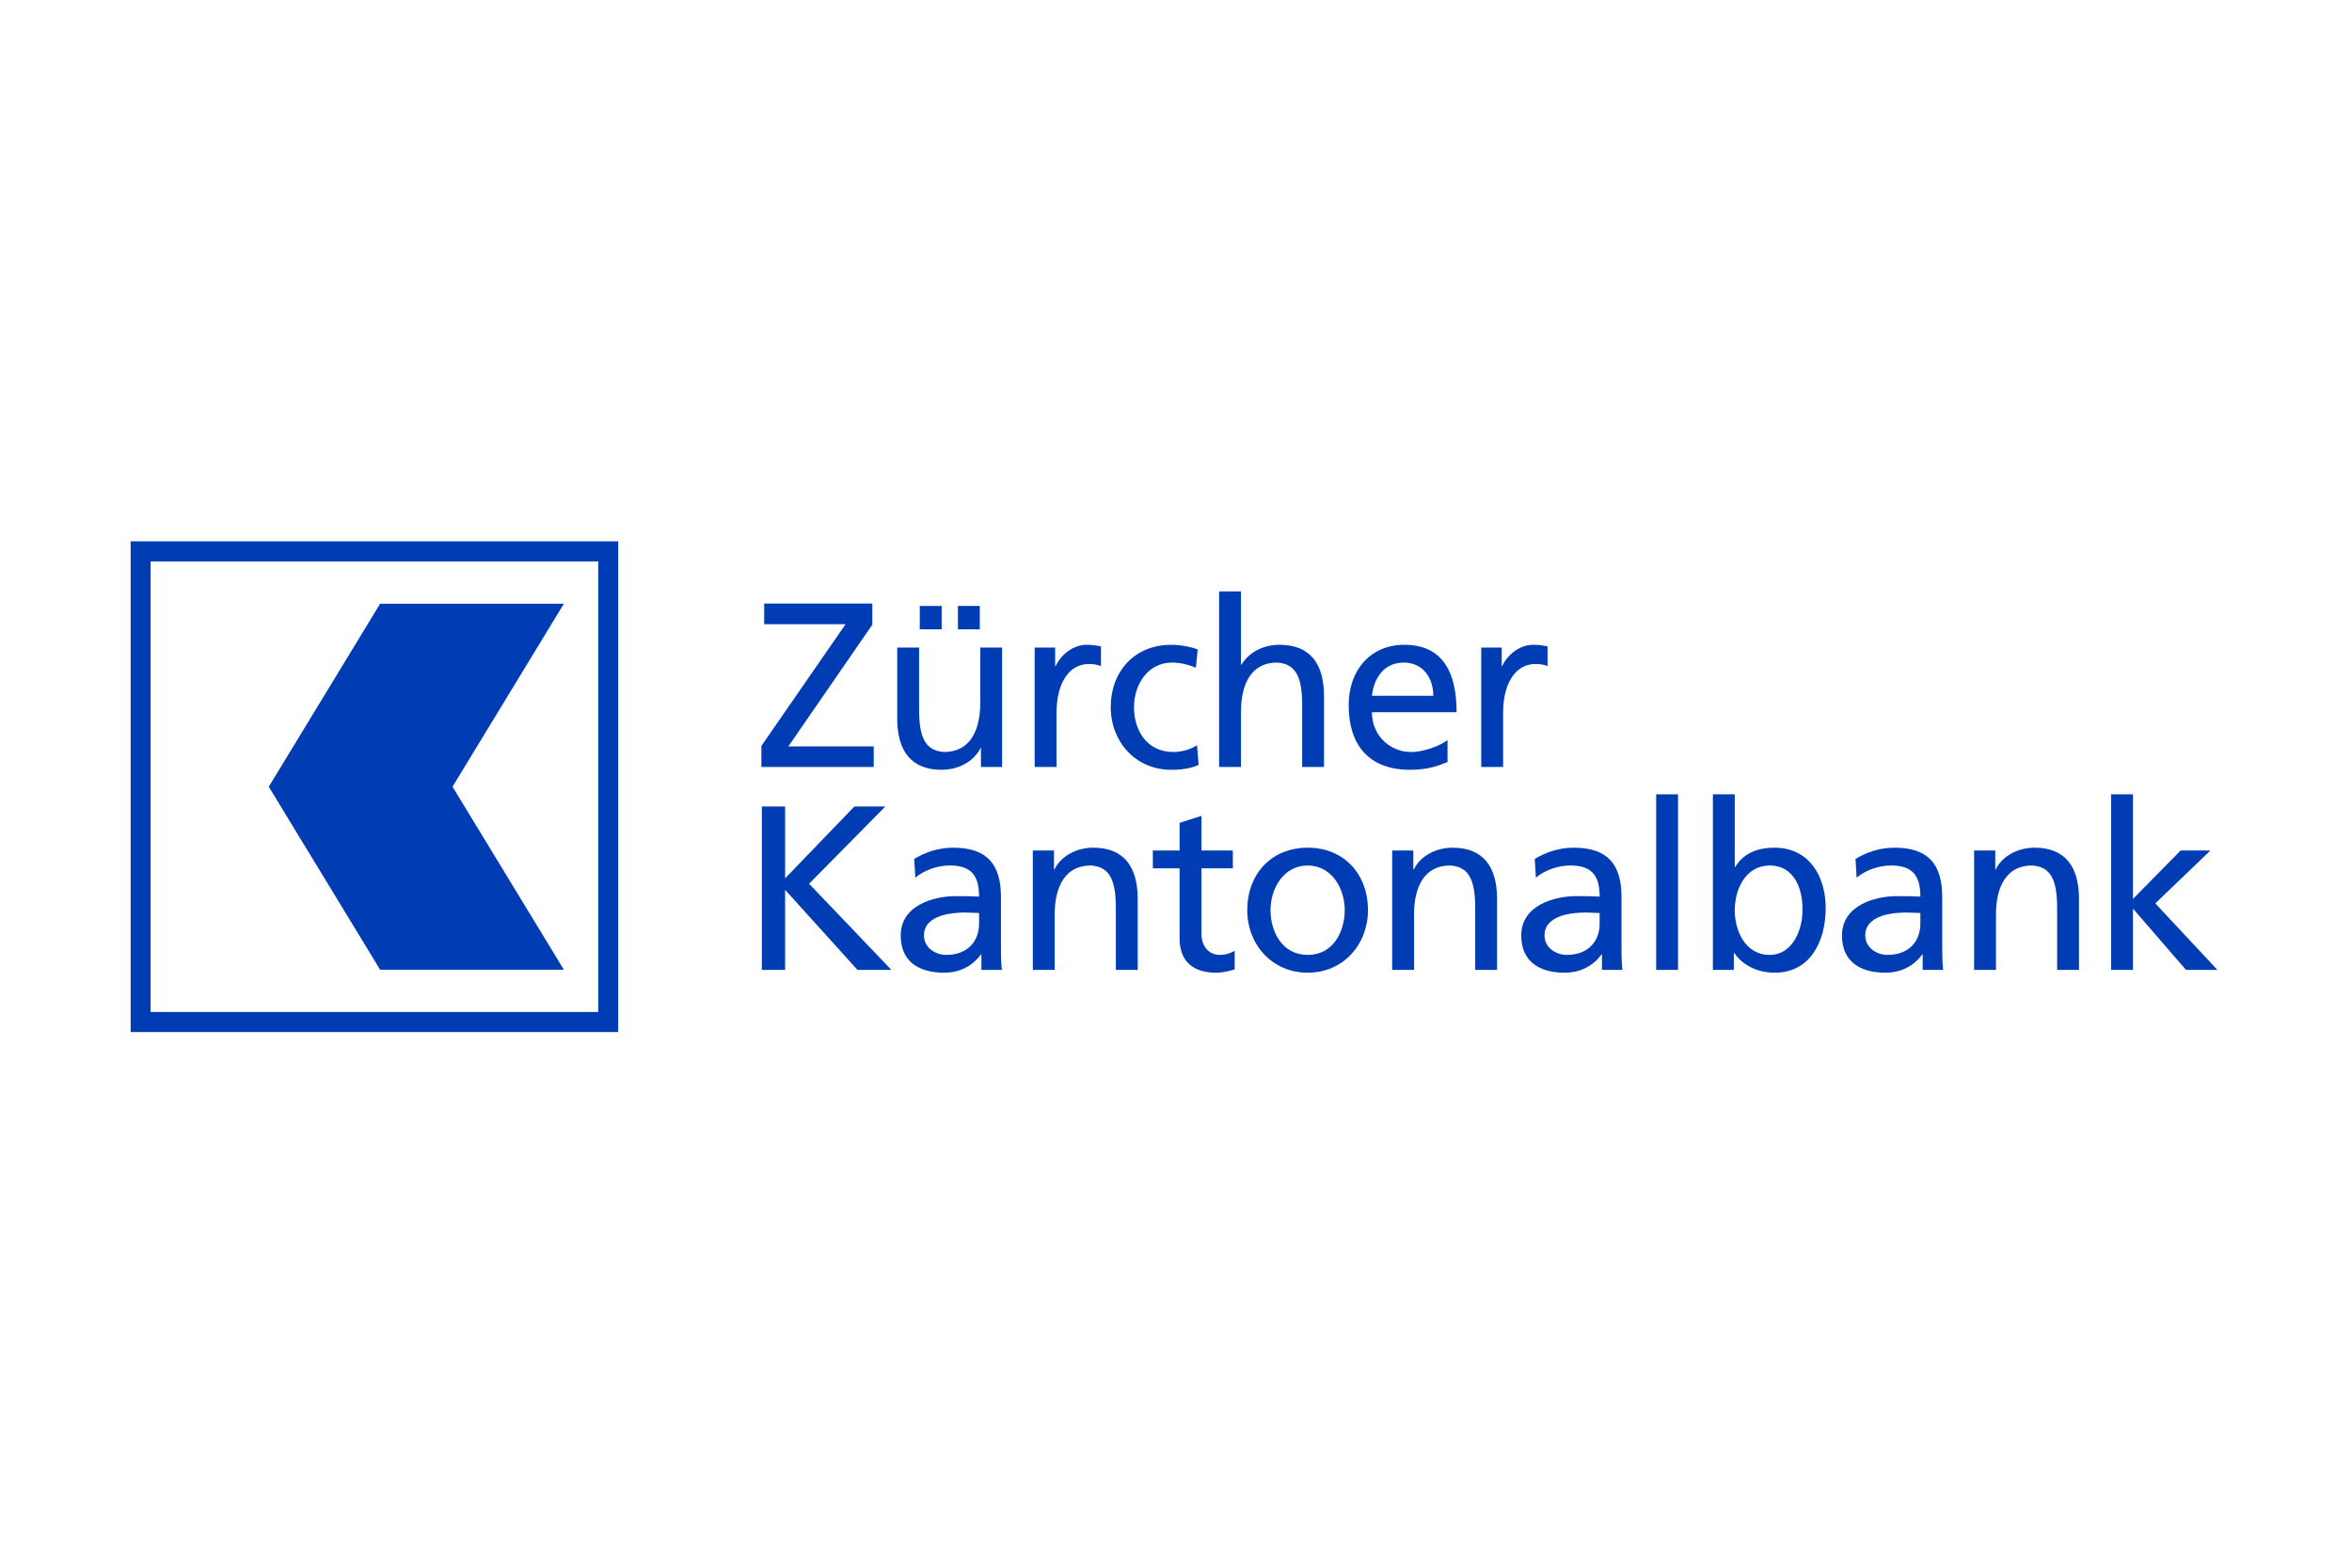 <?xml version="1.0" encoding="UTF-8"?>
<svg width="360px" height="240px" viewBox="0 0 360 240" version="1.1" xmlns="http://www.w3.org/2000/svg" xmlns:xlink="http://www.w3.org/1999/xlink">
    <!-- Generator: Sketch 59.1 (86144) - https://sketch.com -->
    <title>zkb-logo</title>
    <desc>Created with Sketch.</desc>
    <g id="zkb-logo" stroke="none" stroke-width="1" fill="none" fill-rule="evenodd">
        <g transform="translate(20, 82)" fill="#003CB4">
            <path d="M71.567,72.927 C68.056,72.927 6.561,72.927 3.051,72.927 C3.051,69.393 3.051,7.488 3.051,3.952 C6.561,3.952 68.056,3.952 71.567,3.952 C71.567,7.488 71.567,69.393 71.567,72.927 Z M0,76 L74.619,76 L74.619,0.88 L0,0.88 L0,76 Z" id="Fill-1"></path>
            <polyline id="Fill-4" points="66.305 10.429 38.18 10.429 21.138 38.441 38.18 66.451 66.305 66.451 49.264 38.441 66.305 10.429"></polyline>
            <polyline id="Fill-5" points="96.539 32.193 109.426 13.559 96.968 13.559 96.968 10.404 113.52 10.404 113.52 13.63 100.669 32.266 113.732 32.266 113.732 35.419 96.539 35.419 96.539 32.193"></polyline>
            <path d="M126.622,14.346 L129.967,14.346 L129.967,10.763 L126.622,10.763 L126.622,14.346 Z M120.783,14.346 L124.131,14.346 L124.131,10.763 L120.783,10.763 L120.783,14.346 Z M133.384,35.419 L130.145,35.419 L130.145,32.516 L130.074,32.516 C129.076,34.595 126.658,35.849 124.131,35.849 C119.43,35.849 117.33,32.91 117.33,28.001 L117.33,17.142 L120.677,17.142 L120.677,26.603 C120.677,30.868 121.601,32.945 124.521,33.125 C128.33,33.125 130.039,30.043 130.039,25.6 L130.039,17.142 L133.384,17.142 L133.384,35.419 L133.384,35.419 Z" id="Fill-6"></path>
            <path d="M138.368,17.142 L141.503,17.142 L141.503,19.973 L141.574,19.973 C142.462,18.074 144.386,16.713 146.308,16.713 C147.304,16.713 147.804,16.821 148.514,16.963 L148.514,19.973 C147.909,19.723 147.234,19.651 146.664,19.651 C143.674,19.651 141.717,22.518 141.717,27.104 L141.717,35.419 L138.368,35.419 L138.368,17.142" id="Fill-7"></path>
            <path d="M163.04,20.225 C161.759,19.687 160.477,19.434 159.41,19.434 C155.672,19.434 153.57,22.805 153.57,26.281 C153.57,29.541 155.316,33.125 159.623,33.125 C160.763,33.125 162.186,32.766 163.22,32.086 L163.466,35.096 C162.08,35.74 160.477,35.849 159.266,35.849 C153.785,35.849 150.012,31.513 150.012,26.281 C150.012,20.725 153.713,16.713 159.266,16.713 C160.62,16.713 162.366,17.034 163.323,17.43 L163.04,20.225" id="Fill-8"></path>
            <path d="M166.598,8.541 L169.947,8.541 L169.947,19.758 L170.017,19.758 C171.227,17.823 173.328,16.713 175.856,16.713 C180.554,16.713 182.652,19.651 182.652,24.559 L182.652,35.419 L179.312,35.419 L179.312,25.957 C179.312,21.695 178.383,19.616 175.464,19.434 C171.656,19.434 169.947,22.518 169.947,26.96 L169.947,35.419 L166.598,35.419 L166.598,8.541" id="Fill-9"></path>
            <path d="M199.385,24.525 C199.385,21.729 197.753,19.434 194.865,19.434 C191.591,19.434 190.238,22.16 189.988,24.525 L199.385,24.525 Z M201.561,34.666 C200.276,35.131 198.816,35.849 195.828,35.849 C189.387,35.849 186.43,31.906 186.43,25.957 C186.43,20.546 189.812,16.713 194.94,16.713 C200.988,16.713 202.946,21.155 202.946,27.034 L189.988,27.034 C189.988,30.653 192.801,33.125 195.971,33.125 C198.178,33.125 200.738,31.978 201.561,31.296 L201.561,34.666 L201.561,34.666 Z" id="Fill-10"></path>
            <path d="M206.721,17.142 L209.857,17.142 L209.857,19.973 L209.927,19.973 C210.818,18.074 212.74,16.713 214.658,16.713 C215.656,16.713 216.154,16.821 216.87,16.963 L216.87,19.973 C216.261,19.723 215.585,19.651 215.017,19.651 C212.025,19.651 210.07,22.518 210.07,27.104 L210.07,35.419 L206.721,35.419 L206.721,17.142" id="Fill-11"></path>
            <polyline id="Fill-12" points="96.611 41.467 100.17 41.467 100.17 52.467 110.777 41.467 115.513 41.467 103.837 53.293 116.438 66.481 111.242 66.481 100.17 54.223 100.17 66.481 96.611 66.481 96.611 41.467"></polyline>
            <path d="M129.859,57.772 C129.148,57.772 128.438,57.7 127.725,57.7 C125.91,57.7 121.423,57.988 121.423,61.212 C121.423,63.146 123.275,64.186 124.806,64.186 C128.116,64.186 129.859,62.109 129.859,59.385 L129.859,57.772 Z M119.929,49.493 C121.601,48.49 123.594,47.775 125.91,47.775 C131.106,47.775 133.207,50.354 133.207,55.335 L133.207,62.896 C133.207,64.973 133.278,65.943 133.35,66.481 L130.215,66.481 L130.215,64.116 L130.145,64.116 C129.362,65.225 127.582,66.911 124.521,66.911 C120.606,66.911 117.864,65.19 117.864,61.212 C117.864,56.626 122.848,55.191 126.3,55.191 C127.618,55.191 128.543,55.191 129.859,55.264 C129.859,52.11 128.722,50.498 125.376,50.498 C123.488,50.498 121.46,51.214 120.107,52.361 L119.929,49.493 L119.929,49.493 Z" id="Fill-13"></path>
            <path d="M138.087,48.202 L141.325,48.202 L141.325,51.105 L141.395,51.105 C142.393,49.028 144.814,47.775 147.341,47.775 C152.039,47.775 154.141,50.711 154.141,55.621 L154.141,66.481 L150.793,66.481 L150.793,57.02 C150.793,52.755 149.867,50.677 146.95,50.498 C143.141,50.498 141.432,53.579 141.432,58.022 L141.432,66.481 L138.087,66.481 L138.087,48.202" id="Fill-14"></path>
            <path d="M168.701,50.928 L163.895,50.928 L163.895,60.925 C163.895,63.039 165.175,64.186 166.704,64.186 C167.739,64.186 168.487,63.865 168.983,63.542 L168.983,66.408 C168.239,66.624 167.205,66.911 166.14,66.911 C162.685,66.911 160.548,65.261 160.548,61.607 L160.548,50.928 L156.455,50.928 L156.455,48.202 L160.548,48.202 L160.548,43.976 L163.895,42.9 L163.895,48.202 L168.701,48.202 L168.701,50.928" id="Fill-15"></path>
            <path d="M180.166,64.186 C184.079,64.186 185.825,60.604 185.825,57.341 C185.825,53.867 183.724,50.498 180.166,50.498 C176.568,50.498 174.47,53.867 174.47,57.341 C174.47,60.604 176.212,64.186 180.166,64.186 Z M180.166,47.775 C185.682,47.775 189.383,51.785 189.383,57.341 C189.383,62.574 185.609,66.911 180.166,66.911 C174.682,66.911 170.908,62.574 170.908,57.341 C170.908,51.785 174.613,47.775 180.166,47.775 L180.166,47.775 Z" id="Fill-16"></path>
            <path d="M193.087,48.202 L196.326,48.202 L196.326,51.105 L196.4,51.105 C197.394,49.028 199.814,47.775 202.341,47.775 C207.04,47.775 209.141,50.711 209.141,55.621 L209.141,66.481 L205.797,66.481 L205.797,57.02 C205.797,52.755 204.872,50.677 201.948,50.498 C198.142,50.498 196.433,53.579 196.433,58.022 L196.433,66.481 L193.087,66.481 L193.087,48.202" id="Fill-17"></path>
            <path d="M224.844,57.772 C224.128,57.772 223.416,57.7 222.704,57.7 C220.889,57.7 216.405,57.988 216.405,61.212 C216.405,63.146 218.256,64.186 219.786,64.186 C223.097,64.186 224.844,62.109 224.844,59.385 L224.844,57.772 Z M214.91,49.493 C216.584,48.49 218.578,47.775 220.889,47.775 C226.087,47.775 228.189,50.354 228.189,55.335 L228.189,62.896 C228.189,64.973 228.258,65.943 228.328,66.481 L225.195,66.481 L225.195,64.116 L225.126,64.116 C224.341,65.225 222.566,66.911 219.503,66.911 C215.585,66.911 212.845,65.19 212.845,61.212 C212.845,56.626 217.83,55.191 221.282,55.191 C222.599,55.191 223.523,55.191 224.844,55.264 C224.844,52.11 223.703,50.498 220.357,50.498 C218.469,50.498 216.441,51.214 215.087,52.361 L214.91,49.493 L214.91,49.493 Z" id="Fill-18"></path>
            <polygon id="Fill-19" points="233.496 66.481 236.841 66.481 236.841 39.605 233.496 39.605"></polygon>
            <path d="M250.904,50.498 C247.272,50.498 245.526,53.972 245.526,57.379 C245.526,60.426 247.093,64.186 250.868,64.186 C254.461,64.186 255.957,60.138 255.885,57.269 C255.957,53.972 254.531,50.498 250.904,50.498 Z M242.178,39.605 L245.526,39.605 L245.526,50.711 L245.597,50.711 C246.631,49.028 248.446,47.775 251.616,47.775 C256.881,47.775 259.442,52.11 259.442,57.02 C259.442,62.038 257.131,66.911 251.648,66.911 C248.409,66.911 246.345,65.261 245.457,63.899 L245.383,63.899 L245.383,66.481 L242.178,66.481 L242.178,39.605 L242.178,39.605 Z" id="Fill-20"></path>
            <path d="M273.934,57.772 C273.221,57.772 272.512,57.7 271.799,57.7 C269.983,57.7 265.497,57.988 265.497,61.212 C265.497,63.146 267.35,64.186 268.88,64.186 C272.192,64.186 273.934,62.109 273.934,59.385 L273.934,57.772 Z M264.006,49.493 C265.678,48.49 267.67,47.775 269.983,47.775 C275.181,47.775 277.279,50.354 277.279,55.335 L277.279,62.896 C277.279,64.973 277.352,65.943 277.422,66.481 L274.29,66.481 L274.29,64.116 L274.22,64.116 C273.439,65.225 271.656,66.911 268.594,66.911 C264.679,66.911 261.937,65.19 261.937,61.212 C261.937,56.626 266.922,55.191 270.376,55.191 C271.692,55.191 272.616,55.191 273.934,55.264 C273.934,52.11 272.797,50.498 269.452,50.498 C267.563,50.498 265.535,51.214 264.181,52.361 L264.006,49.493 L264.006,49.493 Z" id="Fill-21"></path>
            <path d="M282.161,48.202 L285.399,48.202 L285.399,51.105 L285.469,51.105 C286.466,49.028 288.888,47.775 291.415,47.775 C296.114,47.775 298.215,50.711 298.215,55.621 L298.215,66.481 L294.87,66.481 L294.87,57.02 C294.87,52.755 293.938,50.677 291.022,50.498 C287.215,50.498 285.506,53.579 285.506,58.022 L285.506,66.481 L282.161,66.481 L282.161,48.202" id="Fill-22"></path>
            <polyline id="Fill-23" points="303.126 39.605 306.474 39.605 306.474 55.621 313.77 48.202 318.33 48.202 309.893 56.3 319.397 66.481 314.592 66.481 306.474 57.092 306.474 66.481 303.126 66.481 303.126 39.605"></polyline>
        </g>
    </g>
</svg>